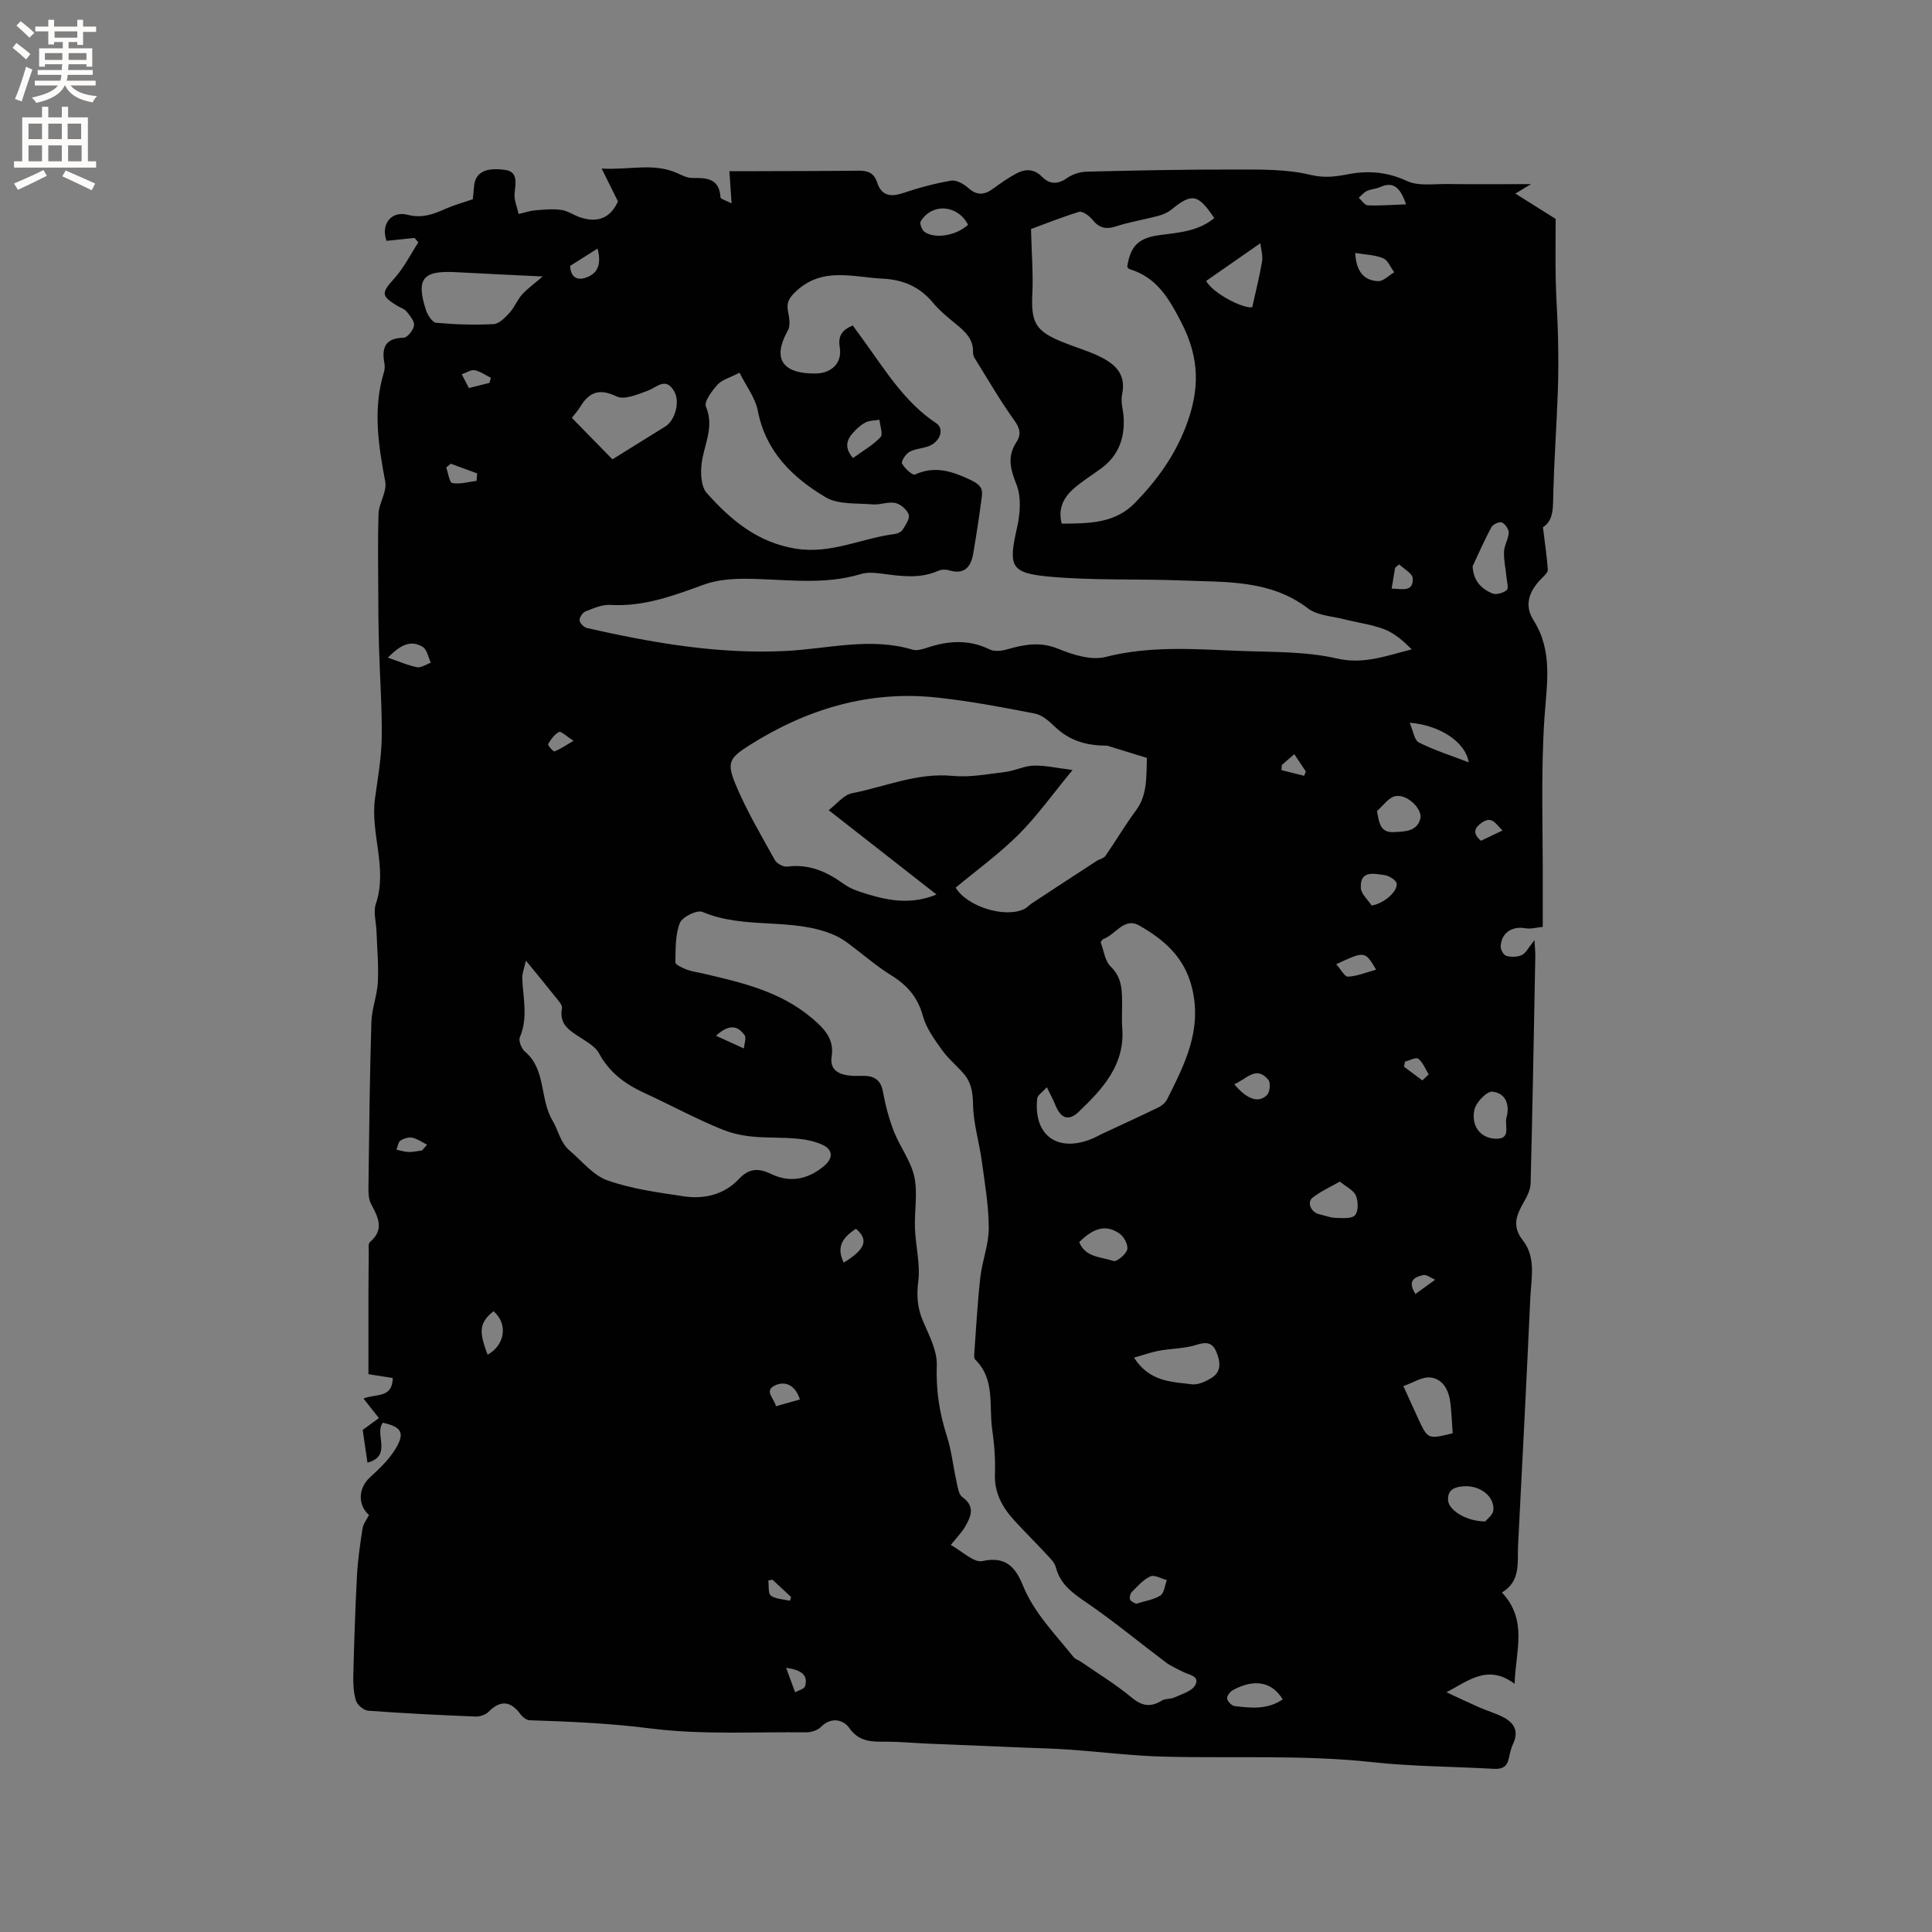 <svg enable-background="new 0 0 400 400" viewBox="0 0 400 400" xmlns="http://www.w3.org/2000/svg"><rect x="0" y="0" width="400" height="400" fill="#808080" stroke="none"/><path d="m151.47 42.11c-.16-2.39-.29-4.21-.46-6.67 1.75 0 3.6.01 5.44 0 7.12-.03 14.24-.02 21.36-.1 1.91-.02 3.17.49 3.81 2.48.87 2.68 2.73 3.02 5.31 2.16 3.26-1.1 6.61-2 9.99-2.58 1.08-.18 2.61.68 3.54 1.51 1.77 1.58 3.3 1.5 5.1.19 1.53-1.12 3.09-2.21 4.75-3.12 1.9-1.04 3.74-1.1 5.47.65 1.53 1.55 3.21 1.59 5.13.24 1.13-.8 2.71-1.3 4.1-1.33 10.16-.25 20.33-.46 30.5-.44 5.29.01 10.73-.12 15.8 1.1 2.95.71 5.21.36 7.93-.15 4.06-.77 8.03-.45 12.04 1.42 2.39 1.11 5.57.59 8.4.63 5.69.07 11.39.02 17.31.02-.98.59-1.82 1.1-3.25 1.96 3.09 1.94 5.8 3.64 8.34 5.24 0 4.38-.07 8.57.02 12.75.08 3.88.39 7.76.47 11.65.08 3.81.1 7.62-.04 11.42-.25 6.87-.73 13.73-.93 20.6-.09 3 .2 5.98-2.15 7.41.4 3.3.81 6.03 1.01 8.77.04.55-.68 1.24-1.18 1.73-2.56 2.55-3.87 5.46-1.77 8.79 4.06 6.44 2.72 13.19 2.25 20.22-.77 11.51-.3 23.1-.35 34.66-.01 2.75 0 5.5 0 8.58-1.34.13-2.49.48-3.54.29-2.83-.51-5.05.93-5.17 3.78-.03.66.62 1.78 1.16 1.93 1.01.27 2.31.27 3.22-.17.86-.41 1.37-1.55 2.62-3.09.1 1.78.18 2.53.17 3.28-.3 15.69-.57 31.37-.97 47.06-.03 1.35-.76 2.76-1.46 3.99-1.48 2.62-2.46 4.91-.16 7.82 2.8 3.54 1.73 7.94 1.55 12.02-.78 17.05-1.65 34.09-2.53 51.13-.18 3.52.63 7.39-3.34 9.77 5.46 5.83 2.78 12.23 2.63 18.91-5.56-4.18-9.6-.59-14.11 1.74 2.23 1.03 4.44 2.1 6.68 3.09 1.64.72 3.39 1.22 4.99 2.03 2.24 1.14 3.37 2.83 2.16 5.46-.44.95-.7 2-.91 3.04-.36 1.78-1.35 2.34-3.15 2.24-8.35-.49-16.76-.47-25.06-1.38-14.43-1.57-28.89-.77-43.33-1.15-6.55-.17-13.07-1-19.61-1.46-2.94-.21-5.9-.27-8.85-.39-6.85-.28-13.7-.56-20.55-.85-2.75-.12-5.5-.39-8.25-.39-2.98 0-5.67.16-7.8-2.88-1.18-1.67-3.7-2.33-5.83-.18-.7.71-2.02 1.13-3.05 1.12-10.81-.11-21.73.54-32.39-.82-8.32-1.06-16.57-1.41-24.88-1.68-.65-.02-1.46-.66-1.88-1.24-2.08-2.83-4.19-2.95-6.62-.51-.62.63-1.82 1.02-2.72.98-7.41-.3-14.82-.66-22.21-1.21-.92-.07-2.24-1.18-2.52-2.07-.52-1.67-.59-3.53-.55-5.31.18-6.88.39-13.75.76-20.62.18-3.26.65-6.52 1.16-9.76.15-.94.84-1.79 1.33-2.76-2.32-2-2.27-5.5.14-7.73 1.92-1.78 3.92-3.64 5.27-5.84 2.11-3.43 1.38-4.65-2.55-5.53-1.83 2.31 2.07 6.85-3.18 8.27-.37-2.54-.69-4.72-.99-6.78 1.2-.88 2.24-1.64 3.36-2.45-1.16-1.47-2.08-2.65-3.19-4.05 2.52-1.05 5.98.04 6.06-4.25-1.54-.24-3.24-.51-5.04-.79 0-5.51-.01-10.89 0-16.28.01-2.97.03-5.94.07-8.91.01-.74-.17-1.81.23-2.15 3.06-2.61 1.73-5.13.25-7.89-.6-1.12-.56-2.67-.54-4.01.14-11.21.26-22.43.6-33.63.08-2.79 1.2-5.54 1.34-8.34.18-3.48-.16-6.99-.28-10.49-.07-1.91-.7-4-.13-5.69 2.48-7.33-1.17-14.53-.18-21.79.57-4.19 1.33-8.4 1.39-12.61.09-6.32-.4-12.64-.57-18.97-.11-4.02-.14-8.05-.15-12.08-.02-5.09-.11-10.18.06-15.27.05-1.56.87-3.1 1.26-4.66.16-.65.25-1.37.13-2.02-1.42-7.52-2.59-15.03-.29-22.6.18-.59.23-1.28.12-1.89-.61-3.25.16-5.23 3.98-5.31.78-.02 2.02-1.57 2.15-2.54.12-.89-.86-2.03-1.56-2.9-.43-.54-1.25-.77-1.88-1.15-3.47-2.11-3.34-2.68-.6-5.73 1.96-2.18 3.31-4.93 4.93-7.42-.26-.31-.52-.61-.78-.92-1.93.2-3.85.4-5.8.6-1.23-3.31.9-6.29 4.38-5.39 3.01.78 5.35-.13 7.89-1.26 1.71-.76 3.53-1.25 5.59-1.96.06-.59.17-1.52.23-2.45.23-3.47 2.85-4.11 6.48-3.62 2.66.36 2.17 2.7 1.94 4.81-.15 1.39.53 2.88.83 4.32 1.13-.26 2.26-.66 3.4-.76 1.81-.16 3.66-.33 5.44-.09 1.32.18 2.52 1.06 3.82 1.51 3.76 1.3 6.41.09 7.91-3.27-1.05-2.13-2-4.04-3.37-6.8 5.79.32 10.67-1.22 15.49.88 1.06.46 2.2 1.09 3.29 1.07 2.97-.04 5.58.08 5.82 4-.01.35 1.1.63 2.3 1.26zm25.09 25.28c.84 1.17 1.65 2.27 2.45 3.38 4.41 6.08 8.34 12.54 14.81 16.84 1.8 1.19.8 3.94-1.64 4.8-1.29.46-2.77.51-3.93 1.17-.76.44-1.73 1.98-1.49 2.4.55 1 2.17 2.49 2.67 2.26 4.14-1.85 7.67-.7 11.49 1.11 1.81.86 2.6 1.63 2.37 3.37-.52 3.98-1.12 7.96-1.8 11.91-.48 2.77-1.84 4.42-5.02 3.44-.66-.2-1.56-.18-2.19.1-3.69 1.65-7.45 1.16-11.25.66-1.56-.2-3.29-.44-4.73 0-7.93 2.43-15.96 1.03-23.97 1-2.88-.01-5.93.23-8.6 1.21-6.29 2.3-12.48 4.61-19.37 4.2-1.7-.1-3.5.7-5.15 1.35-.59.23-1.27 1.27-1.21 1.87.06.59.92 1.44 1.57 1.58 13.56 3.06 27.19 5.45 41.2 4.73 8.71-.44 17.41-2.9 26.18-.26.91.27 2.1-.11 3.08-.43 4.35-1.45 8.59-1.72 12.88.38.96.47 2.44.32 3.54 0 3.56-1.02 6.89-1.68 10.66-.13 3.03 1.24 6.82 2.44 9.77 1.69 9.15-2.34 18.3-1.64 27.47-1.27 6.83.28 13.84.07 20.42 1.58 5.61 1.29 10.23-.57 15.5-1.88-1.74-1.79-3.57-3.36-5.68-4.17-2.64-1.01-5.54-1.36-8.3-2.07-2.54-.65-5.54-.76-7.48-2.24-7.78-5.94-16.85-5.42-25.74-5.78-9.19-.37-18.43.02-27.57-.78-8.38-.74-8.75-2.12-6.92-10.23.64-2.84.9-6.28-.13-8.86-1.29-3.21-1.95-5.84.01-8.82 1.04-1.59.69-2.87-.49-4.51-2.96-4.14-5.51-8.56-8.2-12.88-.21-.34-.33-.81-.32-1.22.08-2.65-1.57-4.19-3.42-5.71-1.72-1.41-3.48-2.83-4.89-4.53-2.76-3.31-6.17-4.75-10.43-4.96-6.11-.3-12.33-2.47-17.78 2.51-1.43 1.31-2.16 2.34-1.78 4.27.25 1.28.54 2.92-.02 3.93-3.81 6.78.02 9.06 5.89 8.92 3.19-.08 5.36-2.23 4.85-5.32-.37-2.31.26-3.6 2.69-4.61zm20.29 252.48c2.32 1.26 4.76 3.73 6.56 3.33 4.93-1.09 6.89 1.41 8.39 5.09 2.35 5.75 6.7 10.06 10.46 14.78.37.46 1.06.64 1.57 1 3.53 2.44 7.22 4.69 10.51 7.42 2.17 1.8 3.95 1.99 6.24.58.71-.44 1.78-.26 2.56-.62 1.53-.72 3.61-1.28 4.31-2.54 1.05-1.9-1.27-2.12-2.49-2.76-1.21-.63-2.51-1.17-3.59-1.98-5.38-4.04-10.57-8.35-16.11-12.16-2.95-2.02-5.71-3.83-6.67-7.55-.27-1.03-1.25-1.92-2.03-2.77-2.16-2.33-4.43-4.56-6.57-6.91-2.48-2.72-4.16-5.72-4-9.66.12-3.05-.14-6.16-.57-9.19-.7-4.9.66-10.34-3.5-14.43-.24-.24-.24-.81-.21-1.22.39-5.26.66-10.54 1.25-15.78.39-3.45 1.76-6.84 1.75-10.26-.01-4.63-.82-9.28-1.45-13.9-.53-3.91-1.74-7.77-1.8-11.67-.04-2.51-.37-4.57-1.96-6.4-1.46-1.68-3.23-3.12-4.5-4.92-1.55-2.18-3.24-4.48-3.92-6.99-1.06-3.9-3.27-6.4-6.6-8.46-3.11-1.92-5.89-4.39-8.84-6.57-.91-.67-1.9-1.3-2.93-1.75-8.68-3.74-18.52-1.04-27.28-4.78-1.11-.47-4.18 1.04-4.67 2.28-.97 2.48-.88 5.4-.93 8.15-.01.49 1.39 1.14 2.23 1.47 1.08.41 2.25.57 3.39.83 8.05 1.87 16.09 3.69 22.67 9.28 2.56 2.18 4.64 4.29 4.06 7.98-.38 2.41 1.1 3.5 3.24 3.84 1.04.16 2.11.13 3.17.11 2.29-.03 3.75.73 4.21 3.28.51 2.8 1.25 5.6 2.28 8.25 1.25 3.19 3.52 6.1 4.22 9.37.73 3.4 0 7.09.13 10.65.14 3.68 1.13 7.41.69 10.99-.37 2.99-.2 5.5.97 8.23 1.27 2.96 2.97 6.16 2.86 9.2-.18 5.09.54 9.81 2.08 14.59.99 3.09 1.32 6.39 2.03 9.57.24 1.09.43 2.56 1.19 3.09 2.7 1.92 1.79 4 .59 6.09-.69 1.19-1.68 2.18-2.99 3.82zm-2.95-134.67c-7.38-5.77-14.36-11.22-22.33-17.46 1.65-1.25 3.09-3.17 4.84-3.51 6.89-1.35 13.48-4.29 20.81-3.59 3.59.34 7.3-.37 10.93-.82 1.98-.24 3.9-1.25 5.87-1.31 2.41-.06 4.84.51 8.04.91-4.15 5.03-7.32 9.52-11.16 13.35-4.02 4.01-8.68 7.38-13.04 11.01 2.41 3.99 10.35 6.38 14.27 4.39.55-.28.97-.8 1.49-1.14 4.46-2.93 8.93-5.86 13.41-8.77.6-.39 1.47-.54 1.84-1.06 2.15-3.09 4.06-6.36 6.3-9.38 2.48-3.34 2.12-7.14 2.29-10.9-2.75-.85-5.5-1.7-8.25-2.54-.1-.03-.21-.01-.32-.01-3.94-.01-7.47-1.03-10.42-3.85-1.2-1.15-2.65-2.47-4.17-2.77-6.69-1.32-13.43-2.58-20.2-3.32-14.15-1.55-27.05 2.35-38.94 9.87-4.12 2.61-4.75 3.56-2.9 8.02 2.25 5.44 5.29 10.55 8.15 15.72.41.74 1.76 1.49 2.57 1.38 4.53-.6 8.21 1.06 11.77 3.63 1.42 1.02 3.23 1.59 4.94 2.11 4.47 1.33 8.98 2.16 14.21.04zm19.56-137.78c.13 5.27.47 9.3.28 13.3-.3 6.07.61 7.83 6.33 10.13 2.35.95 4.8 1.67 7.1 2.72 3.41 1.57 6.11 3.63 5.14 8.15-.32 1.49.24 3.15.33 4.73.24 4.29-1.08 7.9-4.64 10.52-1.88 1.38-3.88 2.61-5.63 4.13-2.14 1.86-3.39 4.19-2.55 7.32 5.6-.05 10.99 0 15.19-4.33 4.46-4.59 8.11-9.58 10.47-15.69 2.91-7.55 3-14.14-.94-21.73-2.69-5.19-5.14-9.27-10.77-10.99-.16-.05-.26-.31-.39-.48.68-4.34 2.36-5.96 6.82-6.54 3.93-.51 7.94-.79 11.2-3.51-3.38-5.03-4.63-5.22-8.91-1.73-.78.64-1.83 1.05-2.82 1.31-2.86.76-5.82 1.22-8.62 2.14-2.15.71-3.55.28-4.93-1.44-.63-.79-2.02-1.78-2.73-1.56-3.78 1.16-7.44 2.64-9.93 3.55zm-104.57 151.47c-.34 1.53-.8 2.59-.76 3.64.15 4.08 1.24 8.15-.5 12.22-.31.73.33 2.37 1.05 2.97 4.44 3.73 3.01 9.78 5.74 14.33 1.15 1.91 1.58 4.53 3.53 6.18 2.55 2.16 4.86 5.12 7.83 6.16 5.04 1.77 10.47 2.5 15.8 3.3 4.25.63 8.36-.36 11.39-3.58 2.15-2.28 4.09-2.3 6.71-1.04 3.92 1.89 7.65 1.09 10.94-1.67 1.94-1.63 1.86-3.4-.41-4.42-1.67-.75-3.59-1.1-5.42-1.26-5.09-.43-9.91.29-15.27-1.88-5.57-2.25-10.77-5.11-16.18-7.59-3.91-1.8-7.21-4.22-9.32-8.18-.69-1.29-2.24-2.19-3.54-3.05-2.3-1.52-4.8-2.73-4.13-6.28.13-.68-.8-1.62-1.37-2.35-1.75-2.22-3.56-4.4-6.09-7.5zm44.22-121.72c-2.02 1.04-3.62 1.44-4.54 2.46-1.16 1.28-2.85 3.53-2.41 4.56 1.78 4.24-.39 7.84-.89 11.72-.26 2.02-.14 4.83 1.06 6.17 4.98 5.59 10.56 10.29 18.52 11.53 7.23 1.13 13.57-2.17 20.37-3.05.59-.08 1.35-.4 1.64-.86.61-.98 1.55-2.31 1.28-3.14-.34-1.03-1.67-2.18-2.77-2.42-1.47-.32-3.14.42-4.69.29-3.3-.29-7.13.08-9.75-1.48-6.81-4.06-12.4-9.42-14.03-17.9-.53-2.73-2.45-5.18-3.79-7.88zm63.62 147.92c-.93 1.07-1.92 1.66-1.99 2.35-.8 7.66 4.22 11.28 11.42 8.3.68-.28 1.32-.67 1.99-.98 3.9-1.82 7.83-3.61 11.7-5.49.7-.34 1.43-.97 1.78-1.65 3.65-7.27 7.32-14.39 5.15-23.15-1.57-6.35-5.81-9.94-10.91-12.85-3.13-1.79-4.91 1.91-7.43 2.79-.17.06-.27.3-.57.65.64 1.65.87 3.87 2.1 5.07 2.5 2.42 2.32 5.26 2.35 8.19.01 1.48-.1 2.97.02 4.45.63 7.67-4.04 12.66-8.97 17.39-2.18 2.09-3.8 1.39-4.94-1.54-.38-.95-.89-1.86-1.7-3.53zm-104.37-167.85c-6.52-.32-12.16-.57-17.8-.88-6.55-.36-8.68.9-6.34 7.91.34 1.01 1.31 2.49 2.09 2.56 3.95.35 7.95.49 11.91.27 1.16-.06 2.4-1.4 3.33-2.41 1-1.09 1.54-2.6 2.53-3.7 1.08-1.21 2.44-2.16 4.28-3.75zm14.44 37.86c3.79-2.35 7.36-4.58 10.94-6.8 2.06-1.28 3.08-5.14 1.86-7.26-1.79-3.1-3.57-.84-5.54-.13-2.05.74-4.78 1.94-6.37 1.18-3.57-1.72-5.68-.96-7.56 2.13-.53.87-1.23 1.64-1.74 2.29 3.1 3.15 6.03 6.15 8.41 8.59zm107.98 185.98c3.24 5.06 7.8 4.99 11.97 5.52 1.31.17 2.92-.59 4.13-1.35 2.11-1.33 1.75-3.43.95-5.37-.78-1.88-2.02-2.12-4.07-1.46-2.47.8-5.2.76-7.79 1.23-1.58.29-3.11.85-5.19 1.43zm65.98 15.67c-.15-2.16-.23-4.15-.45-6.13-.29-2.61-1.42-5.06-4.09-5.42-1.72-.23-3.65 1.09-5.67 1.78 1.26 2.78 2.17 4.79 3.1 6.8 1.98 4.22 1.98 4.22 7.11 2.97zm-39.82-246.39c-4.17 2.9-7.68 5.35-11.22 7.81 1.4 2.57 7.7 5.8 9.54 5.43.76-3.45 1.54-6.45 2.04-9.49.2-1.19-.22-2.47-.36-3.75zm43.95 66.88c.15 3.06 1.84 4.67 4.06 5.62.8.34 2.26-.08 3-.68.43-.35.05-1.74-.04-2.65-.17-1.77-.59-3.55-.52-5.31.05-1.32.92-2.61.97-3.94.03-.72-.74-1.82-1.42-2.11-.51-.22-1.83.38-2.15.96-1.43 2.63-2.62 5.39-3.9 8.11zm6.97 114.33c.81-2.82-.08-5.24-2.87-5.55-1.15-.13-3.41 2.22-3.73 3.74-.72 3.4 1.27 5.79 4.18 5.99 3.52.23 2.09-2.53 2.42-4.18zm-34.46 13.06c-2.13 1.23-4.07 2.07-5.66 3.35-1.23.99-.27 3.05 1.42 3.42 1.13.25 2.25.72 3.38.75 1.38.04 3.33.22 4.01-.56.72-.82.67-2.88.17-4.06-.48-1.12-1.99-1.79-3.32-2.9zm30.1 70.37c.36-.47 1.57-1.32 1.68-2.29.3-2.8-2.65-5.21-6.09-4.99-1.6.1-3.44.49-3.28 2.91.13 2.01 3.71 4.35 7.69 4.37zm-22.4-147.1c.45 2.8.83 4.53 3.53 4.38 2.2-.12 4.68-.1 5.42-2.71.57-2.02-2.7-5.22-5.13-4.74-1.43.27-2.56 1.99-3.82 3.07zm-61.66 89.25c1.25 3.23 4.56 3.05 7.08 3.92.66.23 2.54-1.31 2.85-2.34.27-.89-.6-2.62-1.49-3.26-3.23-2.36-5.93-.74-8.44 1.68zm42.13 94.69c-2.23-3.67-5.86-4.32-10.3-1.93-.59.31-1.28 1.23-1.21 1.76.08.6.94 1.47 1.54 1.55 3.36.41 6.76.8 9.97-1.38zm26.29-202.21c.72 1.65.94 3.6 1.9 4.09 3.21 1.62 6.68 2.71 10.32 4.11-.65-4.16-5.89-7.68-12.22-8.2zm-91.44-103.1c-2.12-4.15-7.47-4.57-9.81-.68-.26.43.29 1.83.85 2.2 2.28 1.5 6.65.66 8.96-1.52zm-23.82 48.3c1.97-1.43 4.09-2.63 5.7-4.31.57-.6-.11-2.38-.22-3.62-.98.18-2.07.14-2.91.58-1 .52-1.9 1.36-2.66 2.23-1.28 1.46-1.67 3.07.09 5.12zm107.38 92.65c2.43-.37 5.42-2.85 5.18-4.56-.1-.72-1.6-1.62-2.55-1.75-2.16-.29-5.07-1.03-4.86 2.68.07 1.25 1.45 2.42 2.23 3.63zm-3.39-135.11c.17 3.6 1.61 5.7 4.73 5.84 1.08.05 2.22-1.19 3.34-1.84-.75-1-1.3-2.49-2.29-2.9-1.69-.71-3.66-.74-5.78-1.1zm10.52-10.06c-1.26-3.72-2.77-4.74-5.4-3.57-.85.38-1.87.4-2.71.8-.64.3-1.13.93-1.69 1.41.63.55 1.23 1.54 1.88 1.56 2.51.1 5.02-.1 7.92-.2zm-55.89 289.73c1.88-.6 3.67-.83 5.04-1.72.79-.52.9-2.09 1.32-3.18-1.15-.3-2.56-1.15-3.4-.77-1.48.67-2.66 2.05-3.86 3.24-.33.33-.51 1.16-.34 1.58.18.43.89.64 1.24.85zm-154.92-195.89c2.3.79 4.12 1.62 6.04 1.99.86.16 1.9-.6 2.86-.94-.54-1.12-.79-2.73-1.69-3.27-2.63-1.61-4.81-.18-7.21 2.22zm175.24 88.32c2.66 3.19 5.09 4 6.81 2.2.58-.61.75-2.52.25-3.11-2.57-3.07-4.56-.07-7.06.91zm-153.37 47c-2.91 2.4-3.11 4.07-1.21 9 3.6-1.99 4.27-6.38 1.21-9zm174.48-71.84c.96 1.06 1.74 2.62 2.44 2.58 1.89-.1 3.74-.88 5.82-1.45-2.31-3.89-2.31-3.89-8.26-1.13zm-158.61-144.58c.12 2.34 1.4 3.04 3.18 2.46 2.8-.93 3.25-3.08 2.5-6.05-2.07 1.31-3.91 2.47-5.68 3.59zm56.64 206.36c4.54-2.77 5.2-4.74 2.53-7.01-3.19 2.11-3.93 4.05-2.53 7.01zm-9.07 28.34c-.9-2.87-2.89-3.83-4.91-3.02-2.79 1.13-.32 2.82-.06 4.42 1.72-.48 3.2-.9 4.97-1.4zm-72.29-193.74c-.31.26-.62.53-.94.79.41 1.12.67 3.11 1.26 3.21 1.6.28 3.34-.24 5.02-.45.04-.52.09-1.03.13-1.55-1.82-.67-3.65-1.34-5.47-2zm54.92 118.43c2.19 1 3.98 1.82 5.77 2.63.08-.93.56-2.16.15-2.74-1.28-1.8-3.02-2.55-5.92.11zm139.88-92.58c2.22.07 4.53.76 4.37-2.14-.06-1.01-1.82-1.92-2.81-2.87-.28.23-.55.46-.83.68-.21 1.31-.44 2.62-.73 4.33zm-186.77-42.59c.09-.35.19-.7.28-1.05-1.11-.55-2.17-1.32-3.35-1.57-.74-.15-1.64.48-2.68.84.6 1.15 1.02 1.95 1.48 2.85 1.53-.38 2.9-.72 4.27-1.07zm209.74 92.67c-1.45-1.37-2.16-3-4.14-1.72-1.57 1.02-2.28 2.21-.33 3.85 1.28-.61 2.65-1.26 4.47-2.13zm-16.61 51.75c.44-.42.88-.84 1.32-1.25-.69-1.11-1.19-2.47-2.16-3.24-.46-.37-1.81.36-2.75.6-.07.35-.14.69-.21 1.04 1.27.95 2.53 1.9 3.8 2.85zm-207.09 14.49c.34-.39.68-.79 1.03-1.18-1.01-.51-1.98-1.22-3.06-1.45-.76-.16-1.79.16-2.46.61-.48.32-.56 1.22-.82 1.87.85.17 1.7.46 2.55.48.91.02 1.84-.21 2.76-.33zm31.36-84.81c-1.52-.96-2.59-2.04-3.01-1.82-.95.48-1.69 1.54-2.26 2.51-.12.2 1.06 1.59 1.32 1.5 1.14-.41 2.17-1.15 3.95-2.19zm44.01 191.94c.76 2.07 1.31 3.57 1.86 5.06.72-.41 1.9-.68 2.06-1.25.62-2.16-.51-3.36-3.92-3.81zm130.29-77.4c1.38-1 2.73-1.97 4.08-2.95-.83-.35-1.77-1.14-2.48-.97-1.56.38-3.43.99-1.6 3.92zm-23.04-107.29c.12-.3.24-.6.35-.9-.78-1.17-1.56-2.34-2.39-3.58-1.05.91-1.82 1.58-2.59 2.25-.02.35-.04.71-.06 1.06 1.56.39 3.12.78 4.69 1.17zm-110.09 166.43c-.28.06-.57.13-.85.19.15 1.08-.08 2.69.53 3.12 1.05.74 2.61.74 3.96 1.06.07-.26.15-.52.22-.79-1.28-1.2-2.57-2.39-3.86-3.58z" fill="#010102"/><g fill="#fcfbfa"><path d="m2.6 9.9.8-1c.9.7 1.9 1.4 2.9 2.3l-.9 1.1c-1.1-1-2-1.8-2.8-2.4zm.5 10.6c.9-2.1 1.6-4.3 2.3-6.7.4.2.8.4 1.3.6-.7 2.1-1.5 4.3-2.2 6.6zm.3-15.2.9-.9c1 .8 2 1.6 2.8 2.4l-1 1c-.9-.9-1.8-1.7-2.7-2.5zm12.6-1.2h1.2v1.4h2.7v1.1h-2.7v2.7h-1.2v-.6h-1.8v1.3h4.9v3.8h-1.2v-.5h-3.7c0 .4-.1.9-.1 1.2h5.1v1h-5.2c0 .5-.1.9-.2 1.2h6v1h-5.2c1.1 1.3 2.9 2 5.5 2.2-.4.4-.7.8-.9 1.3-2.9-.5-4.8-1.6-5.7-3.5h-.1c-.8 1.7-2.7 2.9-5.9 3.6-.2-.4-.6-.8-.9-1.1 2.8-.6 4.6-1.4 5.4-2.5h-4.8v-1h5.3c.1-.3.2-.7.2-1.2h-4.9v-1h5c0-.4 0-.8.1-1.2h-3.6v.5h-1.2v-3.8h4.9v-1.3h-1.8v.5h-1.2v-2.7h-2.7v-1h2.7v-1.4h1.2v1.4h4.8zm-6.7 8.3h3.6c0-.4 0-.9 0-1.4h-3.6zm1.9-4.6h4.8v-1.3h-4.7v1.3zm6.7 3.2h-3.7v1.4h3.7z"/><path d="m8.7 22.1h1.3v2.2h2.8v-2.2h1.3v2.2h4.1v9.1h1.7v1.3h-17v-1.3h1.7v-9.1h4.1zm.3 13.1.7 1.2c-1.8.9-3.8 1.9-6 2.9-.2-.4-.5-.8-.8-1.3 2.3-1 4.4-1.9 6.1-2.8zm-3.1-6.4h2.8v-3.2h-2.8zm0 4.6h2.8v-3.3h-2.8zm4.1-4.6h2.8v-3.2h-2.8zm0 4.6h2.8v-3.3h-2.8zm3.6 1.9c2.1.9 4.1 1.8 6.1 2.7l-.7 1.4c-2.2-1.1-4.2-2-6.1-2.9zm3.2-9.7h-2.8v3.2h2.8zm-2.7 7.8h2.8v-3.3h-2.8z"/></g></svg>